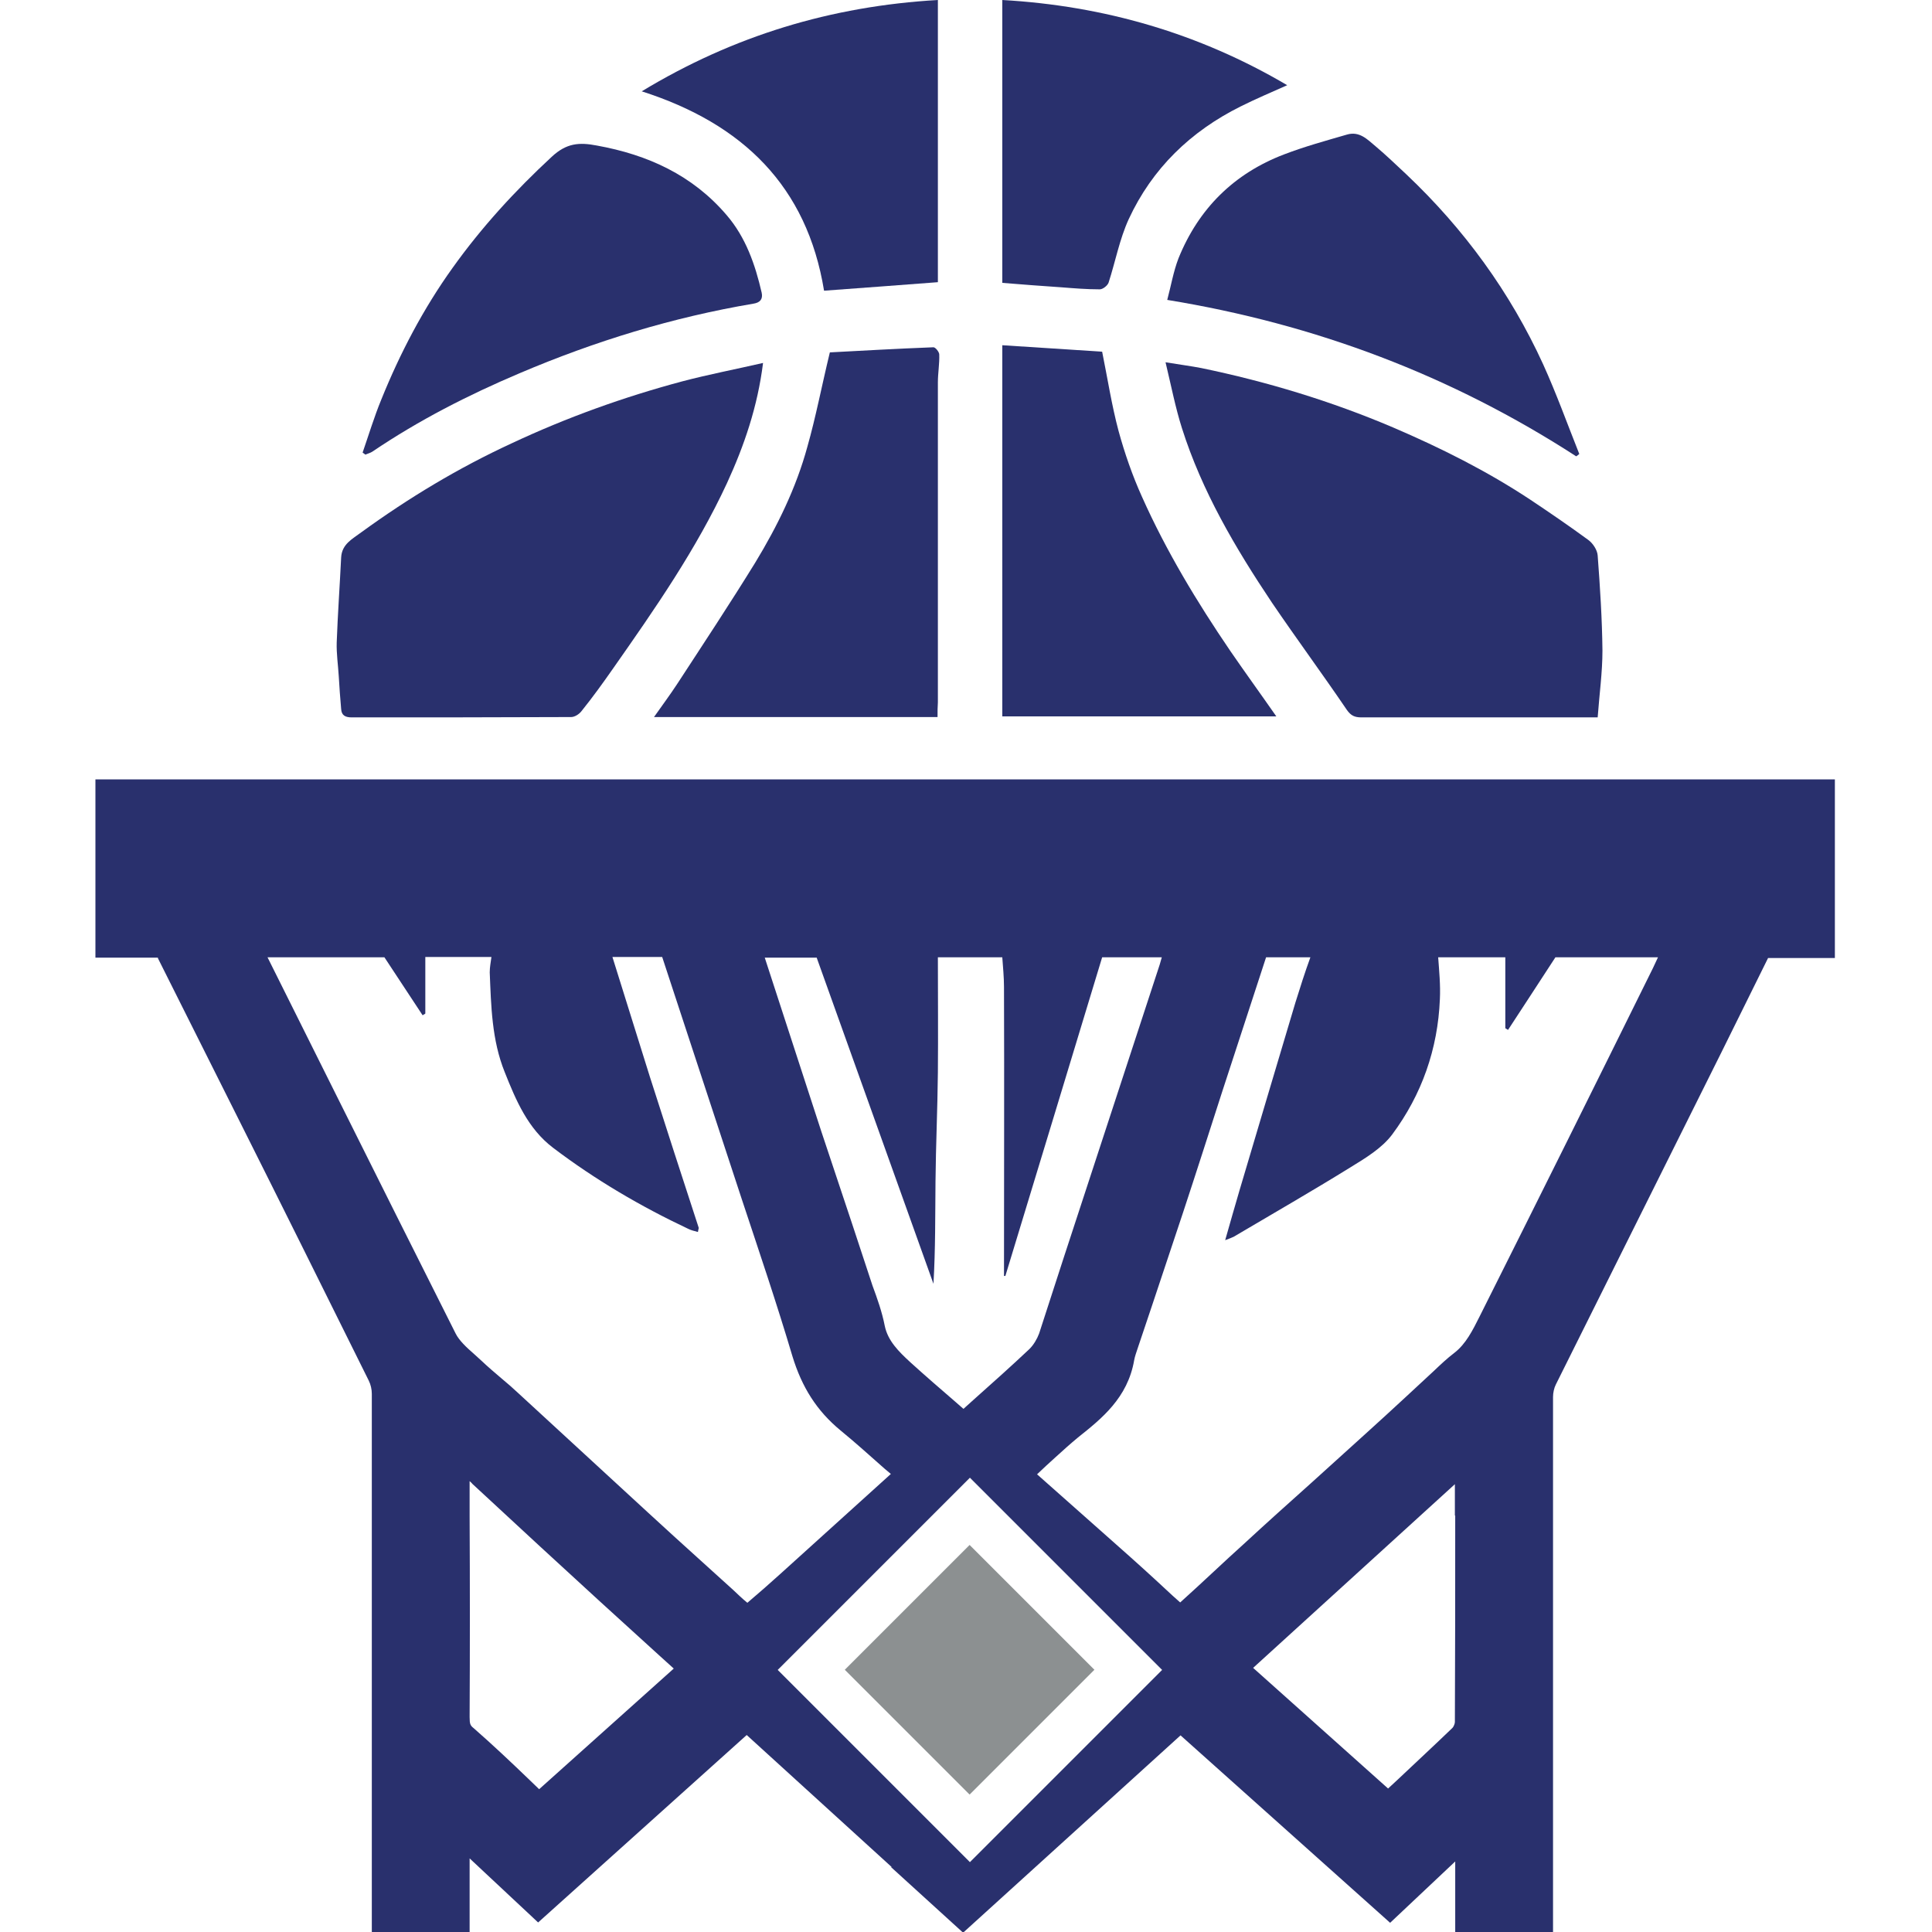 <?xml version="1.0" encoding="utf-8"?>
<svg version="1.1" xmlns="http://www.w3.org/2000/svg" xmlns:xlink="http://www.w3.org/1999/xlink" x="0px" y="0px"
	 viewBox="0 0 566.9 566.9" enable-background="new 0 0 566.9 566.9" xml:space="preserve">
<g>
	<path fill="#29306D" d="M468.8,210.5c-1.2,0-2.1,0-2.9,0c-22.1,0-44.3,0-66.4,0c-2,0-3.1-0.5-4.3-2.2c-7.2-10.6-14.8-20.9-22-31.5
		c-10.7-16-20.5-32.6-26.4-51.2c-1.9-6-3.1-12.2-4.8-19.3c4.2,0.7,7.4,1.1,10.5,1.7c19.3,4,38.1,9.7,56.2,17.4
		c14,6,27.6,12.8,40.3,21.2c5.7,3.8,11.4,7.7,17,11.8c1.4,1,2.7,3,2.8,4.6c0.7,9.3,1.3,18.6,1.4,27.9
		C470.2,197.3,469.3,203.7,468.8,210.5z"/>
	<path fill="#29306D" d="M223.9,106.5c-1.6,12.8-5.5,24.2-10.6,35.3c-9,19.4-21.1,36.8-33.3,54.2c-3,4.3-6.1,8.6-9.4,12.7
		c-0.7,0.9-2,1.7-3,1.7c-21.5,0.1-42.9,0.1-64.4,0.1c-1.9,0-3-0.6-3.1-2.5c-0.3-3.2-0.5-6.4-0.7-9.6c-0.2-3.3-0.7-6.6-0.6-9.9
		c0.3-8.3,0.9-16.6,1.3-24.9c0.2-4,3.4-5.5,5.9-7.4c13.9-10.1,28.5-18.9,44.1-26.1c16.2-7.6,32.9-13.6,50.1-18.2
		C207.8,109.9,215.6,108.4,223.9,106.5z"/>
	<path fill="#29306D" d="M275.1,210.4c-27.8,0-55.2,0-83.2,0c2.4-3.4,4.7-6.5,6.8-9.7c7.7-11.8,15.5-23.6,22.9-35.6
		c6.5-10.7,12-21.9,15.3-34c2.5-8.8,4.2-17.8,6.6-27.7c9.5-0.5,19.9-1.1,30.4-1.5c0.6,0,1.7,1.4,1.7,2.1c0.1,2.7-0.4,5.5-0.4,8.2
		c0,31.3,0,62.6,0,93.9C275.1,207.4,275.1,208.7,275.1,210.4z"/>
	<path fill="#29306D" d="M294.1,101.3c9.9,0.6,19.7,1.3,29.3,1.9c1.6,7.9,2.8,15.7,4.8,23.2c1.8,6.6,4.1,13.2,6.9,19.4
		c7.1,15.9,16.1,30.8,25.9,45.2c4.4,6.4,8.9,12.6,13.5,19.2c-26.9,0-53.5,0-80.4,0C294.1,173.9,294.1,137.6,294.1,101.3z"/>
	<path fill="#29306D" d="M462.5,133.9c-36.6-23.7-76.5-38.8-120-45.9c1.1-4.1,1.8-8.3,3.3-12.2c5.9-14.6,16.3-24.9,31-30.5
		c6-2.3,12.2-4,18.4-5.8c3.7-1.1,6,1.4,8.4,3.4c3.1,2.6,6.1,5.5,9.1,8.3c16.9,16,30.4,34.5,40.1,55.7c3.9,8.6,7.1,17.5,10.6,26.3
		C463.1,133.5,462.8,133.7,462.5,133.9z"/>
	<path fill="#29306D" d="M106.4,132.8c1.8-5.2,3.4-10.5,5.5-15.6c5.5-13.6,12.3-26.6,20.9-38.6c8.5-11.9,18.3-22.6,29.1-32.6
		c4.3-4,8-4.3,13.2-3.3c15,2.7,28.1,8.7,38.1,20.4c5.6,6.5,8.4,14.5,10.3,22.8c0.4,1.9-0.5,2.9-2.4,3.2c-23.7,4-46.5,11-68.6,20.4
		c-15.1,6.4-29.6,13.8-43.2,23c-0.6,0.4-1.4,0.6-2.1,0.9C106.9,133.1,106.6,133,106.4,132.8z"/>
	<path fill="#29306D" d="M188.3,26.8c26.9-16.3,55.6-25,86.9-26.8c0,27.6,0,55.2,0,82.8c-10.9,0.8-22,1.7-33.4,2.5
		C236.8,54.7,218,36.3,188.3,26.8z"/>
	<path fill="#29306D" d="M294.1,83c0-27.9,0-55.5,0-83c29.9,1.7,57.8,9.8,83.6,25c-4.7,2.1-9.2,4-13.6,6.2
		c-14.7,7.3-26,18.2-32.9,33.1c-2.7,5.9-3.9,12.4-5.9,18.6c-0.3,0.9-1.7,2-2.6,2c-3.8,0-7.5-0.3-11.3-0.6
		C305.7,83.9,300,83.5,294.1,83z"/>
	
		<rect x="258.7" y="464.1" transform="matrix(0.707 -0.707 0.707 0.707 -263.132 344.735)" fill="#8C9091" width="51.8" height="51.8"/>
	<path fill="#29306D" d="M28,228.6v52.4h18.3c0,0.1,0.1,0.2,0.1,0.3l23.3,46.5c12.9,25.7,25.7,51.5,38.5,77.3v0
		c0.6,1.2,0.9,2.6,0.9,3.9l0,87.8h0v70.3h28.7v-21.8l20.1,18.8l61.2-55l42.5,38.7l-0.1,0.1l21.1,19.2l63.8-57.9l61.5,55l19.1-18
		v20.9h28.7v-47.8l0,0l0-37.9l0-71.5c0-1.2,0.3-2.6,0.8-3.6c16.2-32.5,32.4-65,48.6-97.5l13.7-27.7h19.6v-52.4H28z M239.6,280.9
		c11.7,32.7,23,64.3,34.3,95.8c0.6-10.2,0.5-20.1,0.6-30c0.1-10.7,0.6-21.3,0.7-32c0.1-11.3,0-22.5,0-33.8h18.9
		c0.2,2.9,0.5,5.8,0.5,8.7c0.1,28.3,0,56.6,0,84.8c0.1,0,0.3,0,0.4,0c9.4-30.9,18.8-61.8,28.4-93.5h17.5c-0.2,0.7-0.4,1.4-0.6,2.1
		l-28.2,86.1c-2.4,7.4-4.8,14.8-7.2,22.2c-0.6,1.6-1.6,3.3-2.8,4.5c-5.4,5.1-10.9,10-16.4,14.9l-3,2.7l-2.4-2.1
		c-4.4-3.8-8.8-7.6-13.1-11.5c-3.6-3.3-6.7-6.4-7.6-10.8c-0.8-4.1-2.2-8-3.6-11.8L250,359c-3-9-6-18-9-27l-16.6-51H239.6z
		 M158.2,525l-2.8-2.7c-5.4-5.2-10.8-10.3-16.4-15.2c-1-0.8-1.2-1.2-1.2-3.3c0.1-19.6,0.1-39.1,0-58.7v-10.5
		c0.3,0.3,0.6,0.5,0.8,0.8l20,18.5c11.6,10.7,23.2,21.3,34.9,31.9c1.4,1.3,2.8,2.5,4.2,3.8L158.2,525z M215.1,466.5l-9.5-8.6
		c-5.2-4.7-10.5-9.5-15.7-14.3l-37.7-34.7c-1.6-1.5-3.3-3-5-4.4c-2-1.7-4-3.4-5.9-5.2l-2.2-2c-2.3-2-4.4-4-5.4-6
		c-11.6-23.1-23.2-46.2-34.7-69.3l-20.5-41.1h34.3c3.8,5.8,7.6,11.5,11.2,17c0.3-0.2,0.6-0.3,0.8-0.5c0-5.5,0-11,0-16.6h19.4
		c-0.2,1.5-0.5,3-0.5,4.5c0.4,9.9,0.6,19.9,4.4,29.3c3.3,8.3,6.8,16.6,14.2,22.2c12.4,9.4,25.7,17.2,39.7,23.8
		c0.8,0.4,1.7,0.6,2.8,0.9c0.1-0.9,0.3-1.1,0.2-1.3c-4.8-14.7-9.6-29.5-14.3-44.2c-3.7-11.7-7.3-23.5-11-35.2h14.6l23.3,70.9
		c5.1,15.4,10.3,30.7,14.9,46.2c2.8,9.2,7.2,16.1,14.1,21.8c4.4,3.6,8.6,7.4,12.9,11.2l1.9,1.6L229,461.8c-3.2,2.9-6.4,5.7-9.7,8.5
		C217.8,469.1,216.5,467.8,215.1,466.5z M284.6,546.4L228.2,490l56.4-56.4L341,490L284.6,546.4z M427,444.7c0,20.2,0,40.4-0.1,60.6
		c0,0.5-0.4,1.4-0.7,1.7c-5.3,5.1-10.7,10.1-16.2,15.3l-2.7,2.5l-39.6-35.4l59.2-53.9V444.7z M485,284.1
		c-16.7,33.8-33.5,67.6-50.8,102.1c-2.1,4.2-4.1,8.2-7.5,10.8c-2.1,1.6-4,3.4-6,5.3l-8.2,7.6c-3.9,3.6-7.8,7.2-11.8,10.8L384.9,435
		c-6.7,6-13.4,12-20,18.1c-2.9,2.6-5.8,5.3-8.7,8c-3.3,3.1-6.6,6.1-9.9,9.1c-1.5-1.3-2.9-2.6-4.4-4l-2.7-2.5
		c-5.1-4.7-10.3-9.3-15.5-13.9l-19.4-17.2c1.8-1.7,3.5-3.3,5.4-5c2.2-2,4.3-3.9,6.6-5.8c6.9-5.5,14.6-11.6,16.5-22.7
		c0.2-1.1,0.6-2.2,1.2-4l4.1-12.2c3-9,6-18,9-27c3.9-11.8,7.7-23.7,11.5-35.5l12.9-39.5h13c-1.6,4.4-3,8.8-4.4,13.3
		c-5.5,18.3-10.9,36.7-16.4,55.1c-1.4,4.7-2.7,9.4-4.2,14.6c1.3-0.5,1.9-0.7,2.5-1c11.5-6.8,23-13.4,34.3-20.4
		c4.4-2.7,9.2-5.6,12.2-9.6c8.7-11.7,13.4-25.1,14-39.7c0.2-4.1-0.2-8.2-0.5-12.3h19.7c0,7,0,13.9,0,20.8c0.3,0.2,0.5,0.3,0.8,0.5
		c4.6-7,9.2-14.1,13.9-21.3h30.1L485,284.1z"/>
</g>
</svg>
